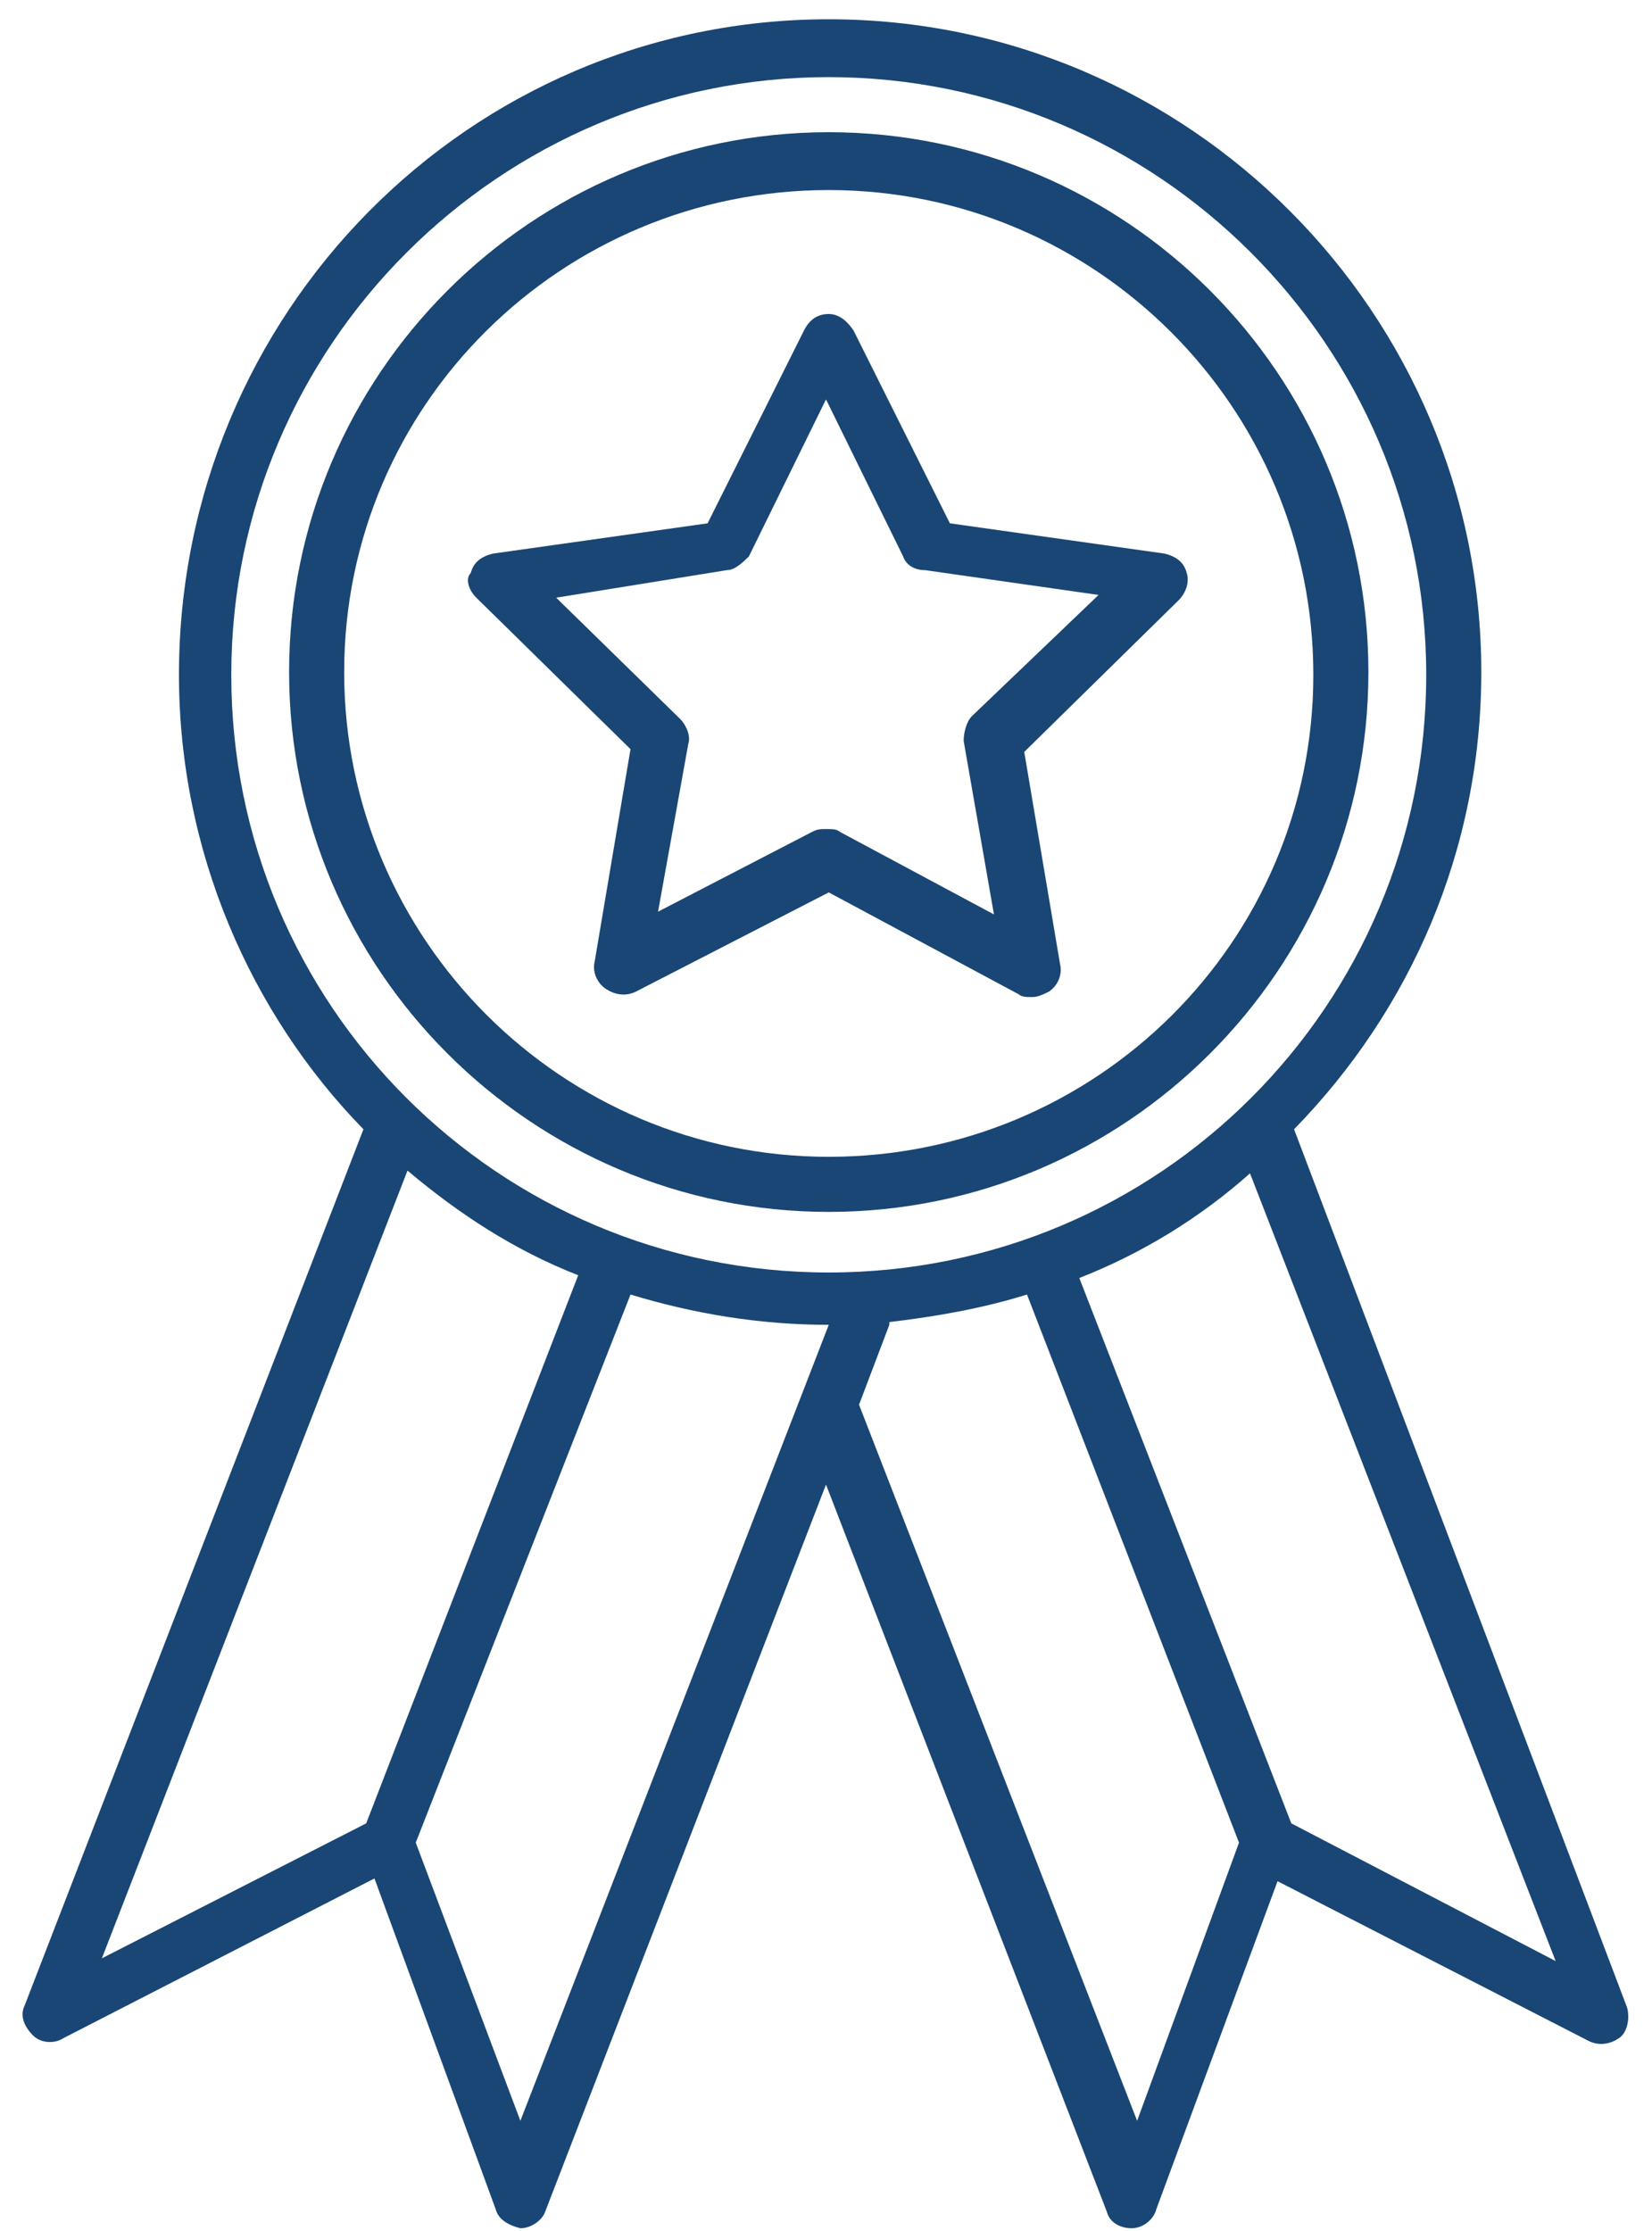<?xml version="1.0" encoding="UTF-8"?>
<svg width="60px" height="81px" viewBox="0 0 60 81" version="1.1" xmlns="http://www.w3.org/2000/svg" xmlns:xlink="http://www.w3.org/1999/xlink">
    <!-- Generator: Sketch 51.2 (57519) - http://www.bohemiancoding.com/sketch -->
    <title>noun_Ribbon_1064732</title>
    <desc>Created with Sketch.</desc>
    <defs></defs>
    <g id="NETVICO" stroke="none" stroke-width="1" fill="none" fill-rule="evenodd" fill-opacity="0.9">
        <g id="Artboard-3" transform="translate(-725, -103)" fill="#003265">
            <g id="noun_Ribbon_1064732" transform="translate(725, 103)">
                <path d="M6.5,24.5 C6.5,30.9 9.1,36.8 13.2,41 L0.9,72.8 C0.7,73.2 0.9,73.6 1.2,73.9 C1.5,74.2 2,74.2 2.3,74 L13.6,68.2 L18,80.2 C18.1,80.6 18.5,80.8 18.9,80.9 C18.9,80.9 18.9,80.9 18.9,80.9 C19.3,80.9 19.7,80.6 19.8,80.3 L30,53.9 L40.2,80.3 C40.3,80.7 40.7,80.9 41.1,80.9 C41.1,80.9 41.1,80.9 41.1,80.9 C41.5,80.9 41.9,80.6 42,80.2 L46.4,68.3 L57.7,74.1 C58.1,74.3 58.5,74.2 58.8,74 C59.1,73.8 59.2,73.3 59.1,72.9 L47,41 C51.2,36.7 53.8,30.9 53.8,24.4 C53.8,11.4 43.2,0.7 30.1,0.7 C17,0.7 6.5,11.4 6.5,24.5 Z M14.8,42.5 C16.7,44.1 18.7,45.4 21,46.3 L13.3,66.2 L3.7,71.1 L14.8,42.5 Z M18.9,77 L15.1,66.9 L22.9,47 C25.2,47.7 27.6,48.1 30.1,48.1 C30.1,48.1 30.1,48.1 30.1,48.1 L18.9,77 Z M41.3,77 L31.2,51 L32.3,48.1 C32.3,48.1 32.3,48 32.3,48 C34,47.8 35.7,47.5 37.3,47 L45,66.9 L41.3,77 Z M46.9,66.2 L39.2,46.4 C41.5,45.5 43.6,44.2 45.4,42.6 L56.5,71.2 L46.9,66.2 Z M30.1,2.8 C42,2.8 51.8,12.5 51.8,24.5 C51.8,36.5 42.1,46.2 30.1,46.2 C18.1,46.2 8.4,36.5 8.4,24.5 C8.4,12.5 18.2,2.8 30.1,2.8 Z" id="Shape"></path>
                <path d="M30.1,44 C40.9,44 49.7,35.2 49.7,24.4 C49.7,13.6 40.9,4.8 30.1,4.8 C19.3,4.8 10.5,13.6 10.5,24.4 C10.5,35.2 19.3,44 30.1,44 Z M30.1,6.9 C39.8,6.9 47.7,14.8 47.7,24.5 C47.7,34.2 39.8,42 30.1,42 C20.4,42 12.5,34.1 12.5,24.4 C12.5,14.7 20.4,6.9 30.1,6.9 Z" id="Shape"></path>
                <path d="M17.3,21.7 L22.9,27.2 L21.6,34.9 C21.5,35.3 21.7,35.7 22,35.9 C22.3,36.1 22.7,36.2 23.1,36 L30.1,32.4 L37,36.1 C37.1,36.2 37.3,36.2 37.5,36.2 C37.7,36.2 37.9,36.1 38.1,36 C38.4,35.8 38.6,35.4 38.5,35 L37.2,27.3 L42.8,21.8 C43.1,21.5 43.2,21.1 43.1,20.8 C43,20.4 42.7,20.2 42.3,20.1 L34.5,19 L31,12 C30.8,11.7 30.5,11.4 30.1,11.4 C30.1,11.4 30.1,11.4 30.1,11.4 C29.7,11.4 29.4,11.6 29.2,12 L25.7,19 L17.9,20.1 C17.5,20.2 17.2,20.4 17.1,20.8 C16.9,21 17,21.4 17.3,21.7 Z M26.4,20.7 C26.7,20.7 27,20.4 27.2,20.2 L30,14.5 L32.8,20.2 C32.9,20.5 33.2,20.7 33.6,20.7 L39.9,21.6 L35.3,26 C35.1,26.2 35,26.6 35,26.9 L36.1,33.2 L30.5,30.2 C30.4,30.1 30.2,30.1 30,30.1 C29.8,30.1 29.7,30.1 29.5,30.2 L23.9,33.1 L25,27 C25.1,26.7 24.9,26.3 24.7,26.1 L20.2,21.7 L26.4,20.7 Z" id="Shape"></path>
            </g>
        </g>
    </g>
</svg>